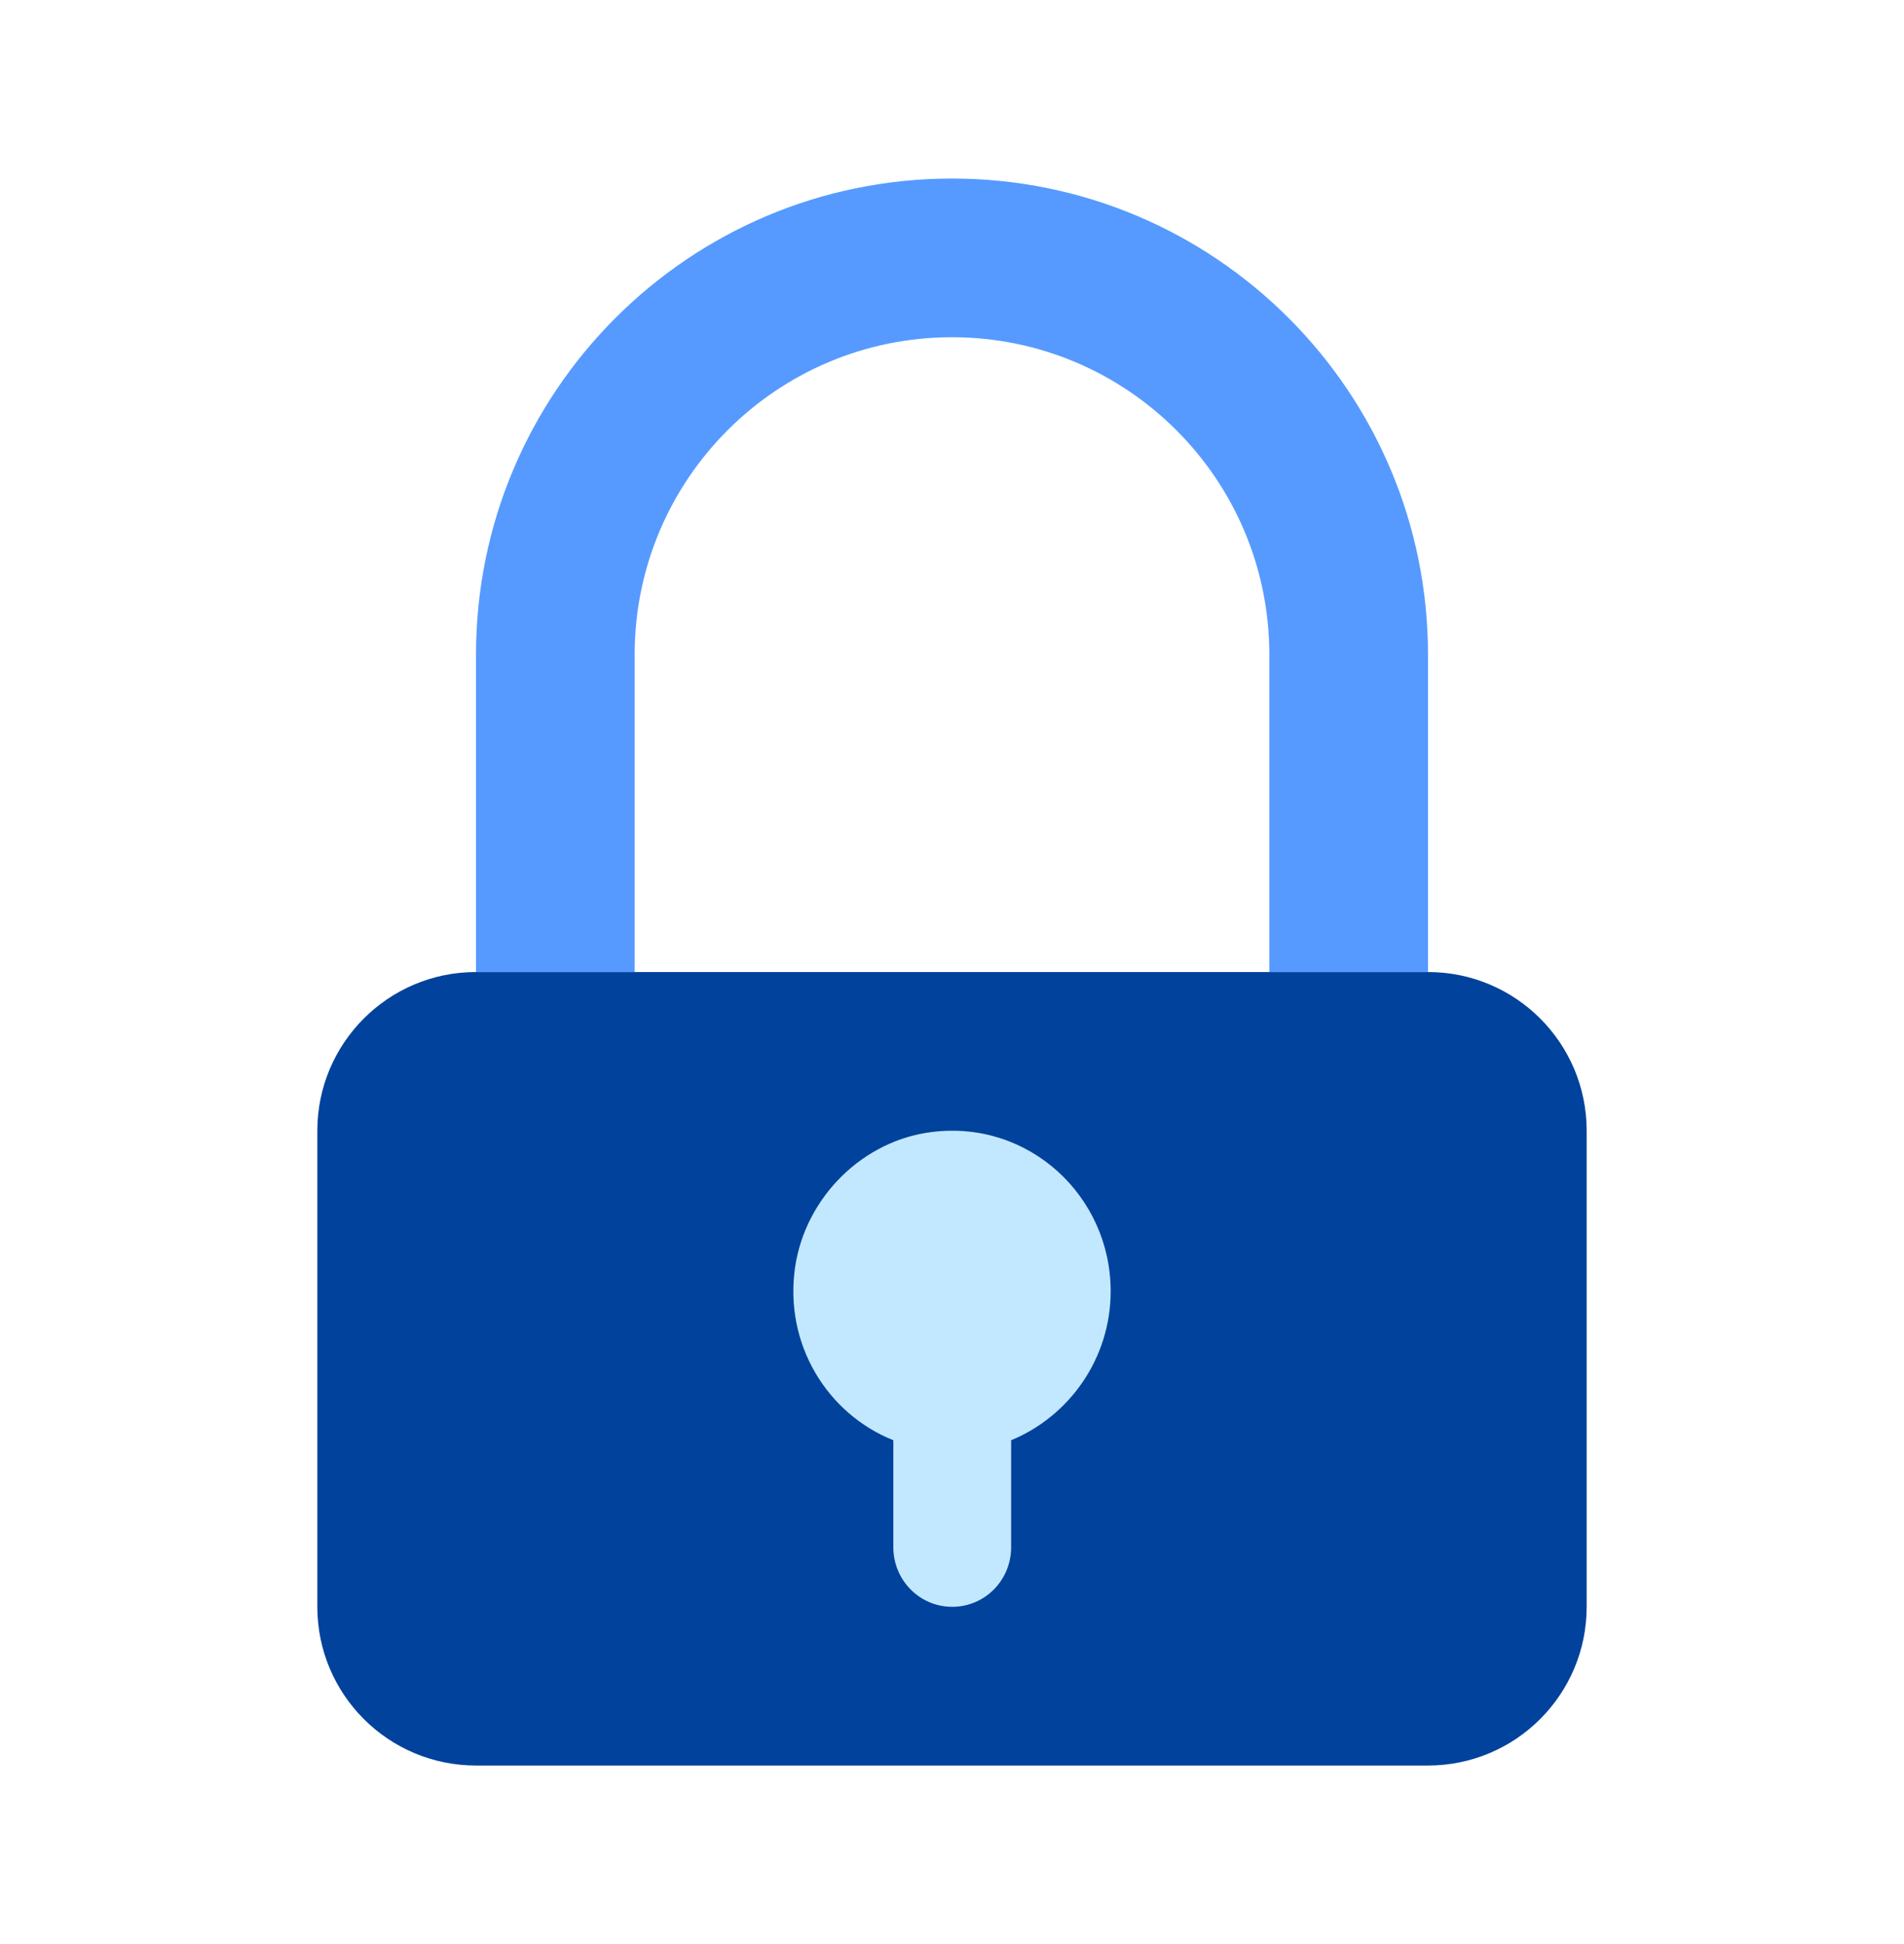 <svg width="48" height="49" viewBox="0 0 48 49" fill="none" xmlns="http://www.w3.org/2000/svg">
<path d="M8 28.5C8 26.291 9.791 24.5 12 24.5H36C38.209 24.5 40 26.291 40 28.5V40.5C40 42.709 38.209 44.5 36 44.5H12C9.791 44.5 8 42.709 8 40.5V28.5Z" fill="#00429C"/>
<path fill-rule="evenodd" clip-rule="evenodd" d="M12 16.5C12 9.873 17.373 4.5 24 4.5C30.627 4.5 36 9.873 36 16.5V24.5H32V16.5C32 12.082 28.418 8.5 24 8.5C19.582 8.5 16 12.082 16 16.5V24.5H12V16.5Z" fill="#569AFF"/>
<path d="M28 32.547C28 30.146 25.941 28.234 23.512 28.53C21.768 28.735 20.317 30.157 20.047 31.921C19.754 33.889 20.868 35.642 22.521 36.301V38.998C22.521 39.829 23.185 40.5 24.006 40.5C24.828 40.5 25.491 39.829 25.491 38.998V36.301C26.954 35.699 28 34.242 28 32.547Z" fill="#C2E8FF"/>
</svg>
